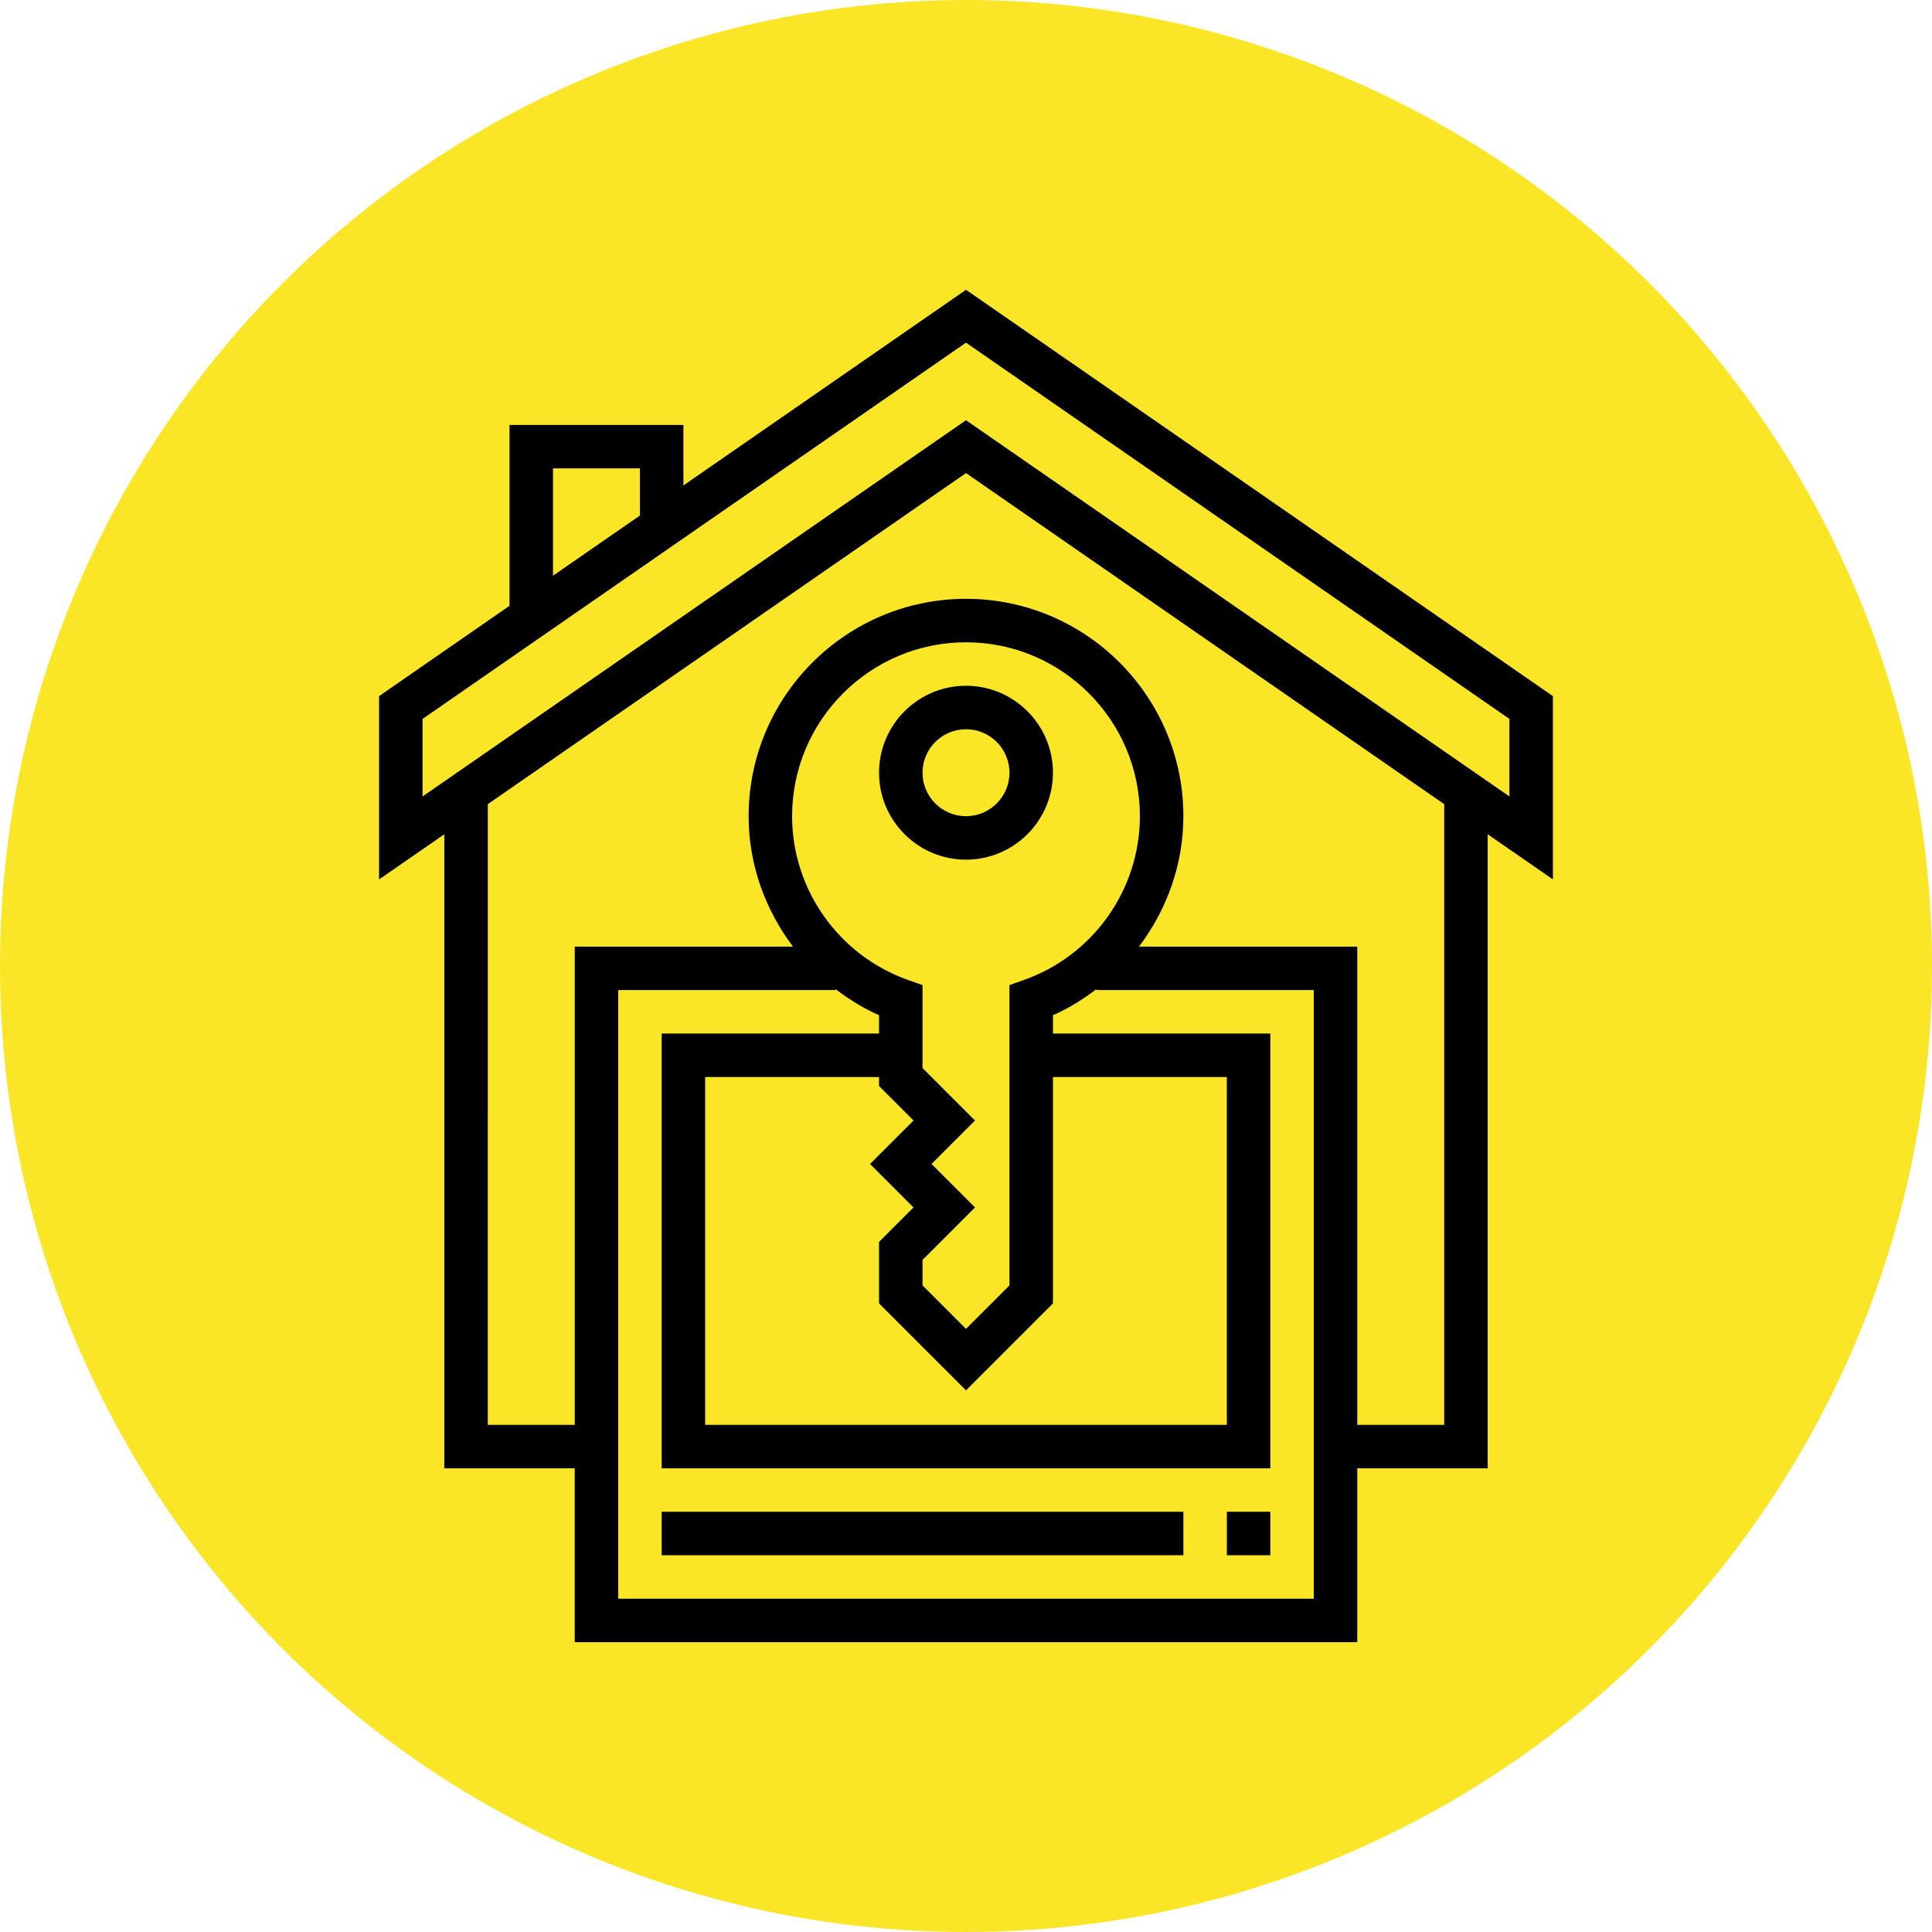 <?xml version="1.0"?>
<svg xmlns="http://www.w3.org/2000/svg" xmlns:xlink="http://www.w3.org/1999/xlink" xmlns:svgjs="http://svgjs.com/svgjs" version="1.1" width="512" height="512" x="0" y="0" viewBox="0 0 497.728 497.728" style="enable-background:new 0 0 512 512" xml:space="preserve" class=""><circle r="248.864" cx="248.864" cy="248.864" fill="#fae627" shape="circle"/><g transform="matrix(0.7,0,0,0.7,74.659,74.659)">
<g xmlns="http://www.w3.org/2000/svg">
	<g>
		<path d="M248.864,0l-104,72V49.728h-64v66.576l-48,33.232V217l24-16.616v233.344h48v64h288v-64h48V200.376l24,16.616v-67.456    L248.864,0z M96.864,65.728h32v17.344l-32,22.152V65.728z M376.864,481.728h-256v-224h80v-0.336c4.928,3.72,10.2,7.048,16,9.584    v6.752h-80v160h224v-160h-80v-6.752c5.8-2.528,11.072-5.864,16-9.584v0.336h80V481.728z M229.552,305.728l-16,16l16,16    l-12.688,12.688v22.624l32,32l32-32v-83.312h64v128h-192v-128h64v3.312L229.552,305.728z M270.192,254l-5.328,1.888v110.528    l-16,16l-16-16v-9.376l19.312-19.312l-16-16l16-16l-19.312-19.312v-30.528l-5.328-1.88c-25.52-9.048-42.672-33.264-42.672-60.28    c0-35.288,28.712-64,64-64c35.288,0,64,28.712,64,64C312.864,220.744,295.712,244.96,270.192,254z M424.864,417.728h-32v-176    h-80.328c10.248-13.576,16.328-30.24,16.328-48c0-44.112-35.888-80-80-80s-80,35.888-80,80c0,17.76,6.08,34.424,16.328,48h-80.328    v176h-32V189.304l176-121.848l176,121.848V417.728z M448.864,186.464L248.864,48l-200,138.464v-28.536l200-138.472l200,138.472    V186.464z" fill="#000000" data-original="#000000" style=""/>
	</g>
</g>
<g xmlns="http://www.w3.org/2000/svg">
	<g>
		<path d="M248.864,145.728c-17.648,0-32,14.352-32,32s14.352,32,32,32s32-14.352,32-32S266.512,145.728,248.864,145.728z     M248.864,193.728c-8.824,0-16-7.176-16-16c0-8.824,7.176-16,16-16c8.824,0,16,7.176,16,16    C264.864,186.552,257.688,193.728,248.864,193.728z" fill="#000000" data-original="#000000" style=""/>
	</g>
</g>
<g xmlns="http://www.w3.org/2000/svg">
	<g>
		<rect x="136.864" y="449.728" width="192" height="16" fill="#000000" data-original="#000000" style=""/>
	</g>
</g>
<g xmlns="http://www.w3.org/2000/svg">
	<g>
		<rect x="344.864" y="449.728" width="16" height="16" fill="#000000" data-original="#000000" style=""/>
	</g>
</g>
<g xmlns="http://www.w3.org/2000/svg">
</g>
<g xmlns="http://www.w3.org/2000/svg">
</g>
<g xmlns="http://www.w3.org/2000/svg">
</g>
<g xmlns="http://www.w3.org/2000/svg">
</g>
<g xmlns="http://www.w3.org/2000/svg">
</g>
<g xmlns="http://www.w3.org/2000/svg">
</g>
<g xmlns="http://www.w3.org/2000/svg">
</g>
<g xmlns="http://www.w3.org/2000/svg">
</g>
<g xmlns="http://www.w3.org/2000/svg">
</g>
<g xmlns="http://www.w3.org/2000/svg">
</g>
<g xmlns="http://www.w3.org/2000/svg">
</g>
<g xmlns="http://www.w3.org/2000/svg">
</g>
<g xmlns="http://www.w3.org/2000/svg">
</g>
<g xmlns="http://www.w3.org/2000/svg">
</g>
<g xmlns="http://www.w3.org/2000/svg">
</g>
</g></svg>
